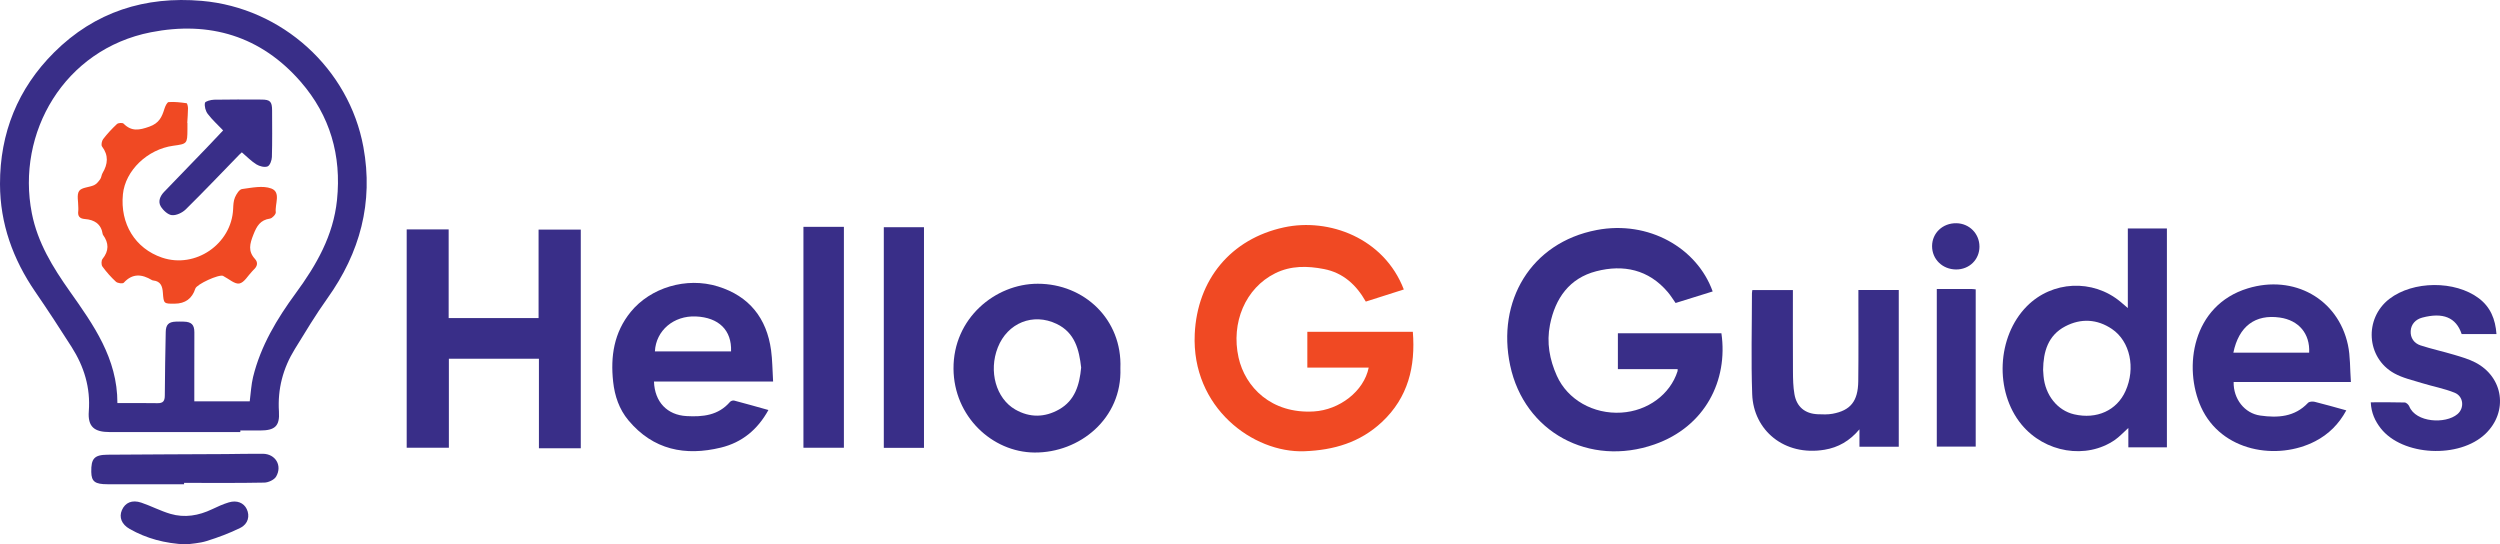 <?xml version="1.0" encoding="UTF-8"?>
<svg xmlns="http://www.w3.org/2000/svg" id="Layer_2" data-name="Layer 2" viewBox="0 0 1869.28 407.09">
  <defs>
    <style>
      .cls-1 {
        fill: #392e88;
      }

      .cls-2 {
        fill: #f04923;
      }
    </style>
  </defs>
  <g id="Layer_1-2" data-name="Layer 1">
    <path class="cls-2" d="m1023.4,274.84h-45.89v-26.73h78.89c2.07,25.91-3.52,49.1-23.1,67.43-16.28,15.24-35.93,21.06-58.07,21.86-38.27,1.38-84.43-32.65-81.91-87.62,1.86-40.68,26.94-71.15,66.71-79.77,33.64-7.29,74.89,8,89.62,46.43-9.37,2.99-18.71,5.97-28.42,9.06-7.09-12.49-16.95-21.55-31.25-24.33-12.38-2.4-24.72-2.68-36.52,3.18-22.28,11.07-33.16,36.98-27.38,62.98,4.9,22.05,24.46,42.23,56.32,40.31,19.05-1.15,37.4-14.99,41-32.8Z"></path>
    <path class="cls-1" d="m1280.57,217.92c-9.45,2.94-18.5,5.76-27.71,8.63-1.99-2.81-3.7-5.64-5.81-8.12-14.38-16.94-33.2-20.87-53.5-15.62-20.02,5.18-30.66,20.07-34.62,40.04-2.64,13.33-.3,26,5.13,38.11,8.07,17.98,27.4,28.82,48.2,27.55,19.72-1.2,36.55-13.58,42.05-30.94.11-.34.05-.74.09-1.56h-44.69v-26.81h77.41c5.07,35.17-12.09,69.81-50.02,83.08-48.67,17.03-97.34-9.1-107.94-59.09-10.13-47.8,15.2-91.77,64.76-101.22,38.78-7.39,75.02,13.41,86.67,45.94Z"></path>
    <path class="cls-1" d="m434.27,335.18h-31.31v-66.93h-67.33v66.53h-31.54v-163.26h31.38v66.28h67.23v-66.11h31.56v163.48Z"></path>
    <path class="cls-1" d="m1590.99,170.81h29.23v163.68h-28.83v-14.5c-3.82,3.44-6.63,6.55-9.98,8.88-21.39,14.87-52.52,9.68-69.92-11.48-20.31-24.71-18.46-65.69,3.99-88.39,18.91-19.12,49.33-20.58,70.03-3.35,1.58,1.31,3.13,2.67,5.49,4.68v-59.52Zm-63.34,105.72c.11,1.56.18,3.12.32,4.67,1.27,14.28,10.4,25.7,22.84,28.59,16.95,3.93,31.95-2.87,38.48-17.46,7.61-17,3.53-37.07-10.19-46.36-10.99-7.43-23.14-8.12-34.9-1.95-12.91,6.77-16.37,18.94-16.55,32.5Z"></path>
    <path class="cls-1" d="m578.05,285.29c-15.99,0-30.6,0-45.21,0s-29.22,0-43.85,0c.51,15.35,9.95,25.02,24.3,25.82,12.28.69,23.81-.47,32.54-10.6.61-.71,2.16-1.24,3.05-1.01,8.42,2.2,16.79,4.59,25.68,7.07-8.11,14.76-19.87,24.29-35.47,28.09-26.76,6.52-50.68,1.76-69.18-20.34-6.95-8.31-10.29-18.27-11.45-28.87-2.08-18.99.61-36.86,13.16-52.26,14.7-18.04,41.5-26.34,65.22-19,23.28,7.2,36.44,23.63,39.71,47.72.99,7.28.98,14.69,1.51,23.38Zm-31.43-22.57c.62-15.78-9.14-25.35-26.29-26.11-16.58-.73-29.85,10.49-30.65,26.11h56.94Z"></path>
    <path class="cls-1" d="m1757.81,285.62h-87.69c-.28,12.61,8.14,23.44,19.87,25.09,13.08,1.85,25.75,1.14,35.75-9.49.93-.99,3.44-1.16,4.99-.78,7.71,1.91,15.34,4.12,23.63,6.4-5.53,10.23-13.19,17.87-23.25,23.08-28.32,14.67-70.2,7.89-85.35-25.52-13.4-29.53-6.75-76.08,34.94-88.79,34.41-10.49,67.44,7.77,74.87,42.23,1.85,8.6,1.49,17.67,2.23,27.77Zm-87.9-21.92h56.68c.71-14.34-7.88-24.26-21.94-26.26-18.33-2.62-30.66,6.44-34.74,26.26Z"></path>
    <path class="cls-1" d="m837.73,275.33c1.37,37.67-30.57,63.33-64.27,63.03-31.7-.28-60.25-27.08-60.51-62.62-.28-37.77,31.29-63.59,62.99-63.58,34.82.01,63.25,26.75,61.79,63.16Zm-29.34-.54c-1.51-13.28-4.61-26.03-18.32-32.61-17.7-8.5-36.77-.71-44,17.63-6.99,17.73-1.38,38.11,13.08,46.41,10.82,6.21,22.03,5.99,32.75-.08,11.92-6.74,15.26-18.4,16.5-31.35Z"></path>
    <path class="cls-1" d="m1390.33,334.05v-13.04c-7.3,8.7-15.88,13.58-26.1,15.27-30.29,5.01-53.13-14.68-54.09-41.48-.9-25.14-.2-50.33-.19-75.49,0-.76.19-1.52.3-2.4h30.32c0,20.51-.07,40.77.05,61.02.03,5.62.15,11.33,1.11,16.84,1.65,9.45,7.87,14.56,17.4,14.96,3.69.15,7.49.31,11.08-.35,13.45-2.47,19.04-9.38,19.23-24.27.25-20.29.09-40.58.1-60.87,0-2.33,0-4.66,0-7.41h30.19v117.22h-29.41Z"></path>
    <path class="cls-1" d="m1866.63,249.8h-26.01c-4.16-12.56-14.08-16.39-29.5-12.31-4.82,1.28-8.3,4.79-8.62,9.97-.32,5.17,2.54,9.23,7.38,10.8,8.28,2.69,16.82,4.53,25.17,7.03,5.37,1.61,10.86,3.18,15.8,5.74,21.11,10.96,24.68,36.84,7.6,53.28-19.58,18.84-62.19,16.66-78.37-4.08-4.23-5.43-7.06-11.5-7.44-19.42,8.69,0,17.03-.12,25.36.13,1.21.04,2.94,1.65,3.45,2.93,4.88,12.09,27.06,13.35,36.02,5.78,5.34-4.51,4.58-13.28-2.05-15.98-7.83-3.19-16.34-4.7-24.47-7.22-7.02-2.18-14.43-3.81-20.76-7.32-20.94-11.61-22.63-41-3.65-55.63,17.67-13.62,49.08-13.92,66.94-.44,8.62,6.5,12.37,15.57,13.16,26.74Z"></path>
    <path class="cls-1" d="m600.74,169.61h30.25v165.17h-30.25v-165.17Z"></path>
    <path class="cls-1" d="m660.83,334.86v-164.97h30.04v164.97h-30.04Z"></path>
    <path class="cls-1" d="m1448.16,216.08c8.85,0,17.42,0,25.99.01.94,0,1.87.16,3.11.27v117.57h-29.1v-117.85Z"></path>
    <path class="cls-1" d="m1480.07,184.4c-.02,9.73-7.61,17.14-17.5,17.09-10.14-.05-17.94-7.64-17.93-17.45.02-9.81,7.97-17.31,18.18-17.13,9.71.16,17.26,7.82,17.24,17.5Z"></path>
    <path class="cls-1" d="m179.68,323.06c-32.54,0-65.09-.01-97.63,0-11.64,0-16.52-4.04-15.65-15.53,1.35-17.69-3.54-33.42-12.81-48.02-8.84-13.93-17.89-27.74-27.22-41.34C9.7,193.89.06,167.19,0,137.71c-.08-38.21,13.31-71.49,40.46-98.53C70.95,8.8,108.58-3.03,150.89.65c60.1,5.23,110.06,50.67,120.82,109.26,7.62,41.54-2.52,79-26.91,113.16-8.73,12.23-16.5,25.16-24.38,37.97-8.79,14.27-12.93,29.72-11.85,46.69.7,10.94-3.05,14.13-14.15,14.15-4.91,0-9.82,0-14.73,0,0,.4,0,.79,0,1.19Zm-91.9-21.66c10.35,0,20.13-.13,29.91.06,4.3.08,5.53-1.61,5.54-5.8.04-15.81.41-31.62.69-47.43.1-5.45,2.11-7.52,7.49-7.74,2-.08,4-.06,6,0,5.73.16,7.9,2.26,7.92,7.91.04,10.54-.03,21.09-.04,31.63,0,6.66,0,13.33,0,20.04h41.44c.84-6.38,1.1-12.41,2.5-18.17,5.7-23.34,17.91-43.57,31.89-62.63,15.45-21.06,28.1-43.01,30.86-69.66,3.45-33.38-5.18-63.18-27.07-88.39-29.79-34.32-68.23-45.7-112.09-37.09C47.97,36.85,11.98,99.37,23.82,159.52c4.31,21.9,15.62,40.27,28.29,58.21,17.7,25.06,35.74,50.18,35.67,83.67Z"></path>
    <path class="cls-1" d="m137.63,362.07c-19.08,0-38.16-.01-57.24,0-9.34,0-12-1.97-12.14-9.16-.19-10.05,2.25-12.84,12.16-12.92,29.45-.24,58.89-.31,88.34-.47,9.27-.05,18.54-.33,27.81-.23,9.4.1,14.7,8.81,9.9,17.05-1.43,2.45-5.79,4.45-8.85,4.51-19.99.4-39.99.2-59.98.2,0,.33,0,.67,0,1Z"></path>
    <path class="cls-1" d="m139.19,407.09c-16.14-.77-29.66-4.49-42.18-11.56-6.15-3.48-8.15-8.78-5.87-14.08,2.43-5.64,7.61-7.95,14.51-5.62,7.35,2.49,14.32,6.19,21.74,8.38,10.7,3.15,21.16,1.34,31.18-3.44,4.07-1.94,8.21-3.84,12.5-5.13,6.09-1.83,11.18.32,13.42,5,2.44,5.08,1.11,11.09-4.71,14-8.04,4.02-16.6,7.17-25.19,9.87-5.46,1.72-11.38,1.95-15.42,2.58Z"></path>
    <path class="cls-2" d="m140.15,91.91c0,1.64.01,3.27,0,4.91-.09,10.63-.19,10.75-10.57,12.15-19.34,2.63-35.9,18.55-37.67,36.24-2.21,22.12,9.16,40.57,29.22,47.4,24.95,8.49,52.11-10.18,53.2-36.49.12-2.88.26-5.97,1.37-8.54,1.07-2.46,3.22-5.96,5.26-6.23,7.27-.96,15.46-2.79,21.86-.42,7.45,2.76,2.64,11.64,3.39,17.76.18,1.45-2.6,4.48-4.31,4.74-7.31,1.07-9.88,5.52-12.43,12-2.68,6.82-4.2,12.29,1.17,18.17,2.55,2.79,1.7,5.64-.96,8.06-.4.37-.74.8-1.12,1.19-3.16,3.23-5.94,8.43-9.58,9.12-3.44.66-7.78-3.41-11.72-5.41-.16-.08-.3-.21-.46-.29-3.09-1.38-19.7,6.23-20.74,9.5q-3.57,11.2-15.43,11.29c-8.16.06-8.25.07-8.85-8.3-.34-4.74-1.65-8.46-7.13-9.04-.36-.04-.74-.12-1.04-.3-7.5-4.46-14.49-5.24-21.06,1.97-.8.88-4.61.4-5.85-.73-3.73-3.42-7.13-7.29-10.12-11.38-.92-1.26-.9-4.44.06-5.64,4.92-6.08,4.82-11.95.36-18.06-.1-.14-.17-.33-.2-.5-1.16-7.68-6.27-10.79-13.39-11.32-3.97-.29-5.43-2.24-4.89-6.05.13-.89,0-1.82.02-2.72.07-4.18-1.34-9.4.65-12.23,1.89-2.7,7.46-2.63,11.17-4.32,1.84-.84,3.34-2.76,4.58-4.49.91-1.27.91-3.17,1.73-4.54,4.02-6.74,4.64-13.2-.38-19.89-.81-1.08-.19-4.21.85-5.55,3.11-4.01,6.58-7.78,10.3-11.23.98-.91,4.16-1.11,4.97-.29,5.99,6.02,11.69,4.92,19.26,2.24,7.35-2.6,9.4-7.26,11.28-13.37.58-1.89,1.98-4.91,3.17-5,4.43-.32,8.95.24,13.38.85.54.08,1.08,2.5,1.07,3.84-.03,3.63-.35,7.26-.55,10.88.04,0,.09,0,.13,0Z"></path>
    <path class="cls-1" d="m166.83,97.51c-4.17-4.38-8.27-8.05-11.51-12.36-1.62-2.16-2.55-5.63-2.09-8.21.21-1.2,4.44-2.34,6.88-2.39,11.8-.24,23.62-.13,35.43-.1,6.44.02,7.89,1.5,7.91,8.07.03,11.62.19,23.25-.15,34.87-.07,2.5-1.47,6.36-3.25,7.05-2.29.88-6-.1-8.32-1.53-3.83-2.36-7.03-5.72-10.89-9,.11-.1-.95.75-1.89,1.72-13.3,13.66-26.44,27.5-40.02,40.88-2.55,2.52-7.01,4.66-10.35,4.37-3.02-.27-6.57-3.6-8.35-6.51-2.25-3.68-.52-7.78,2.46-10.88,10.57-11.01,21.21-21.94,31.79-32.93,4.03-4.18,7.99-8.43,12.36-13.05Z"></path>
  </g>
</svg>
